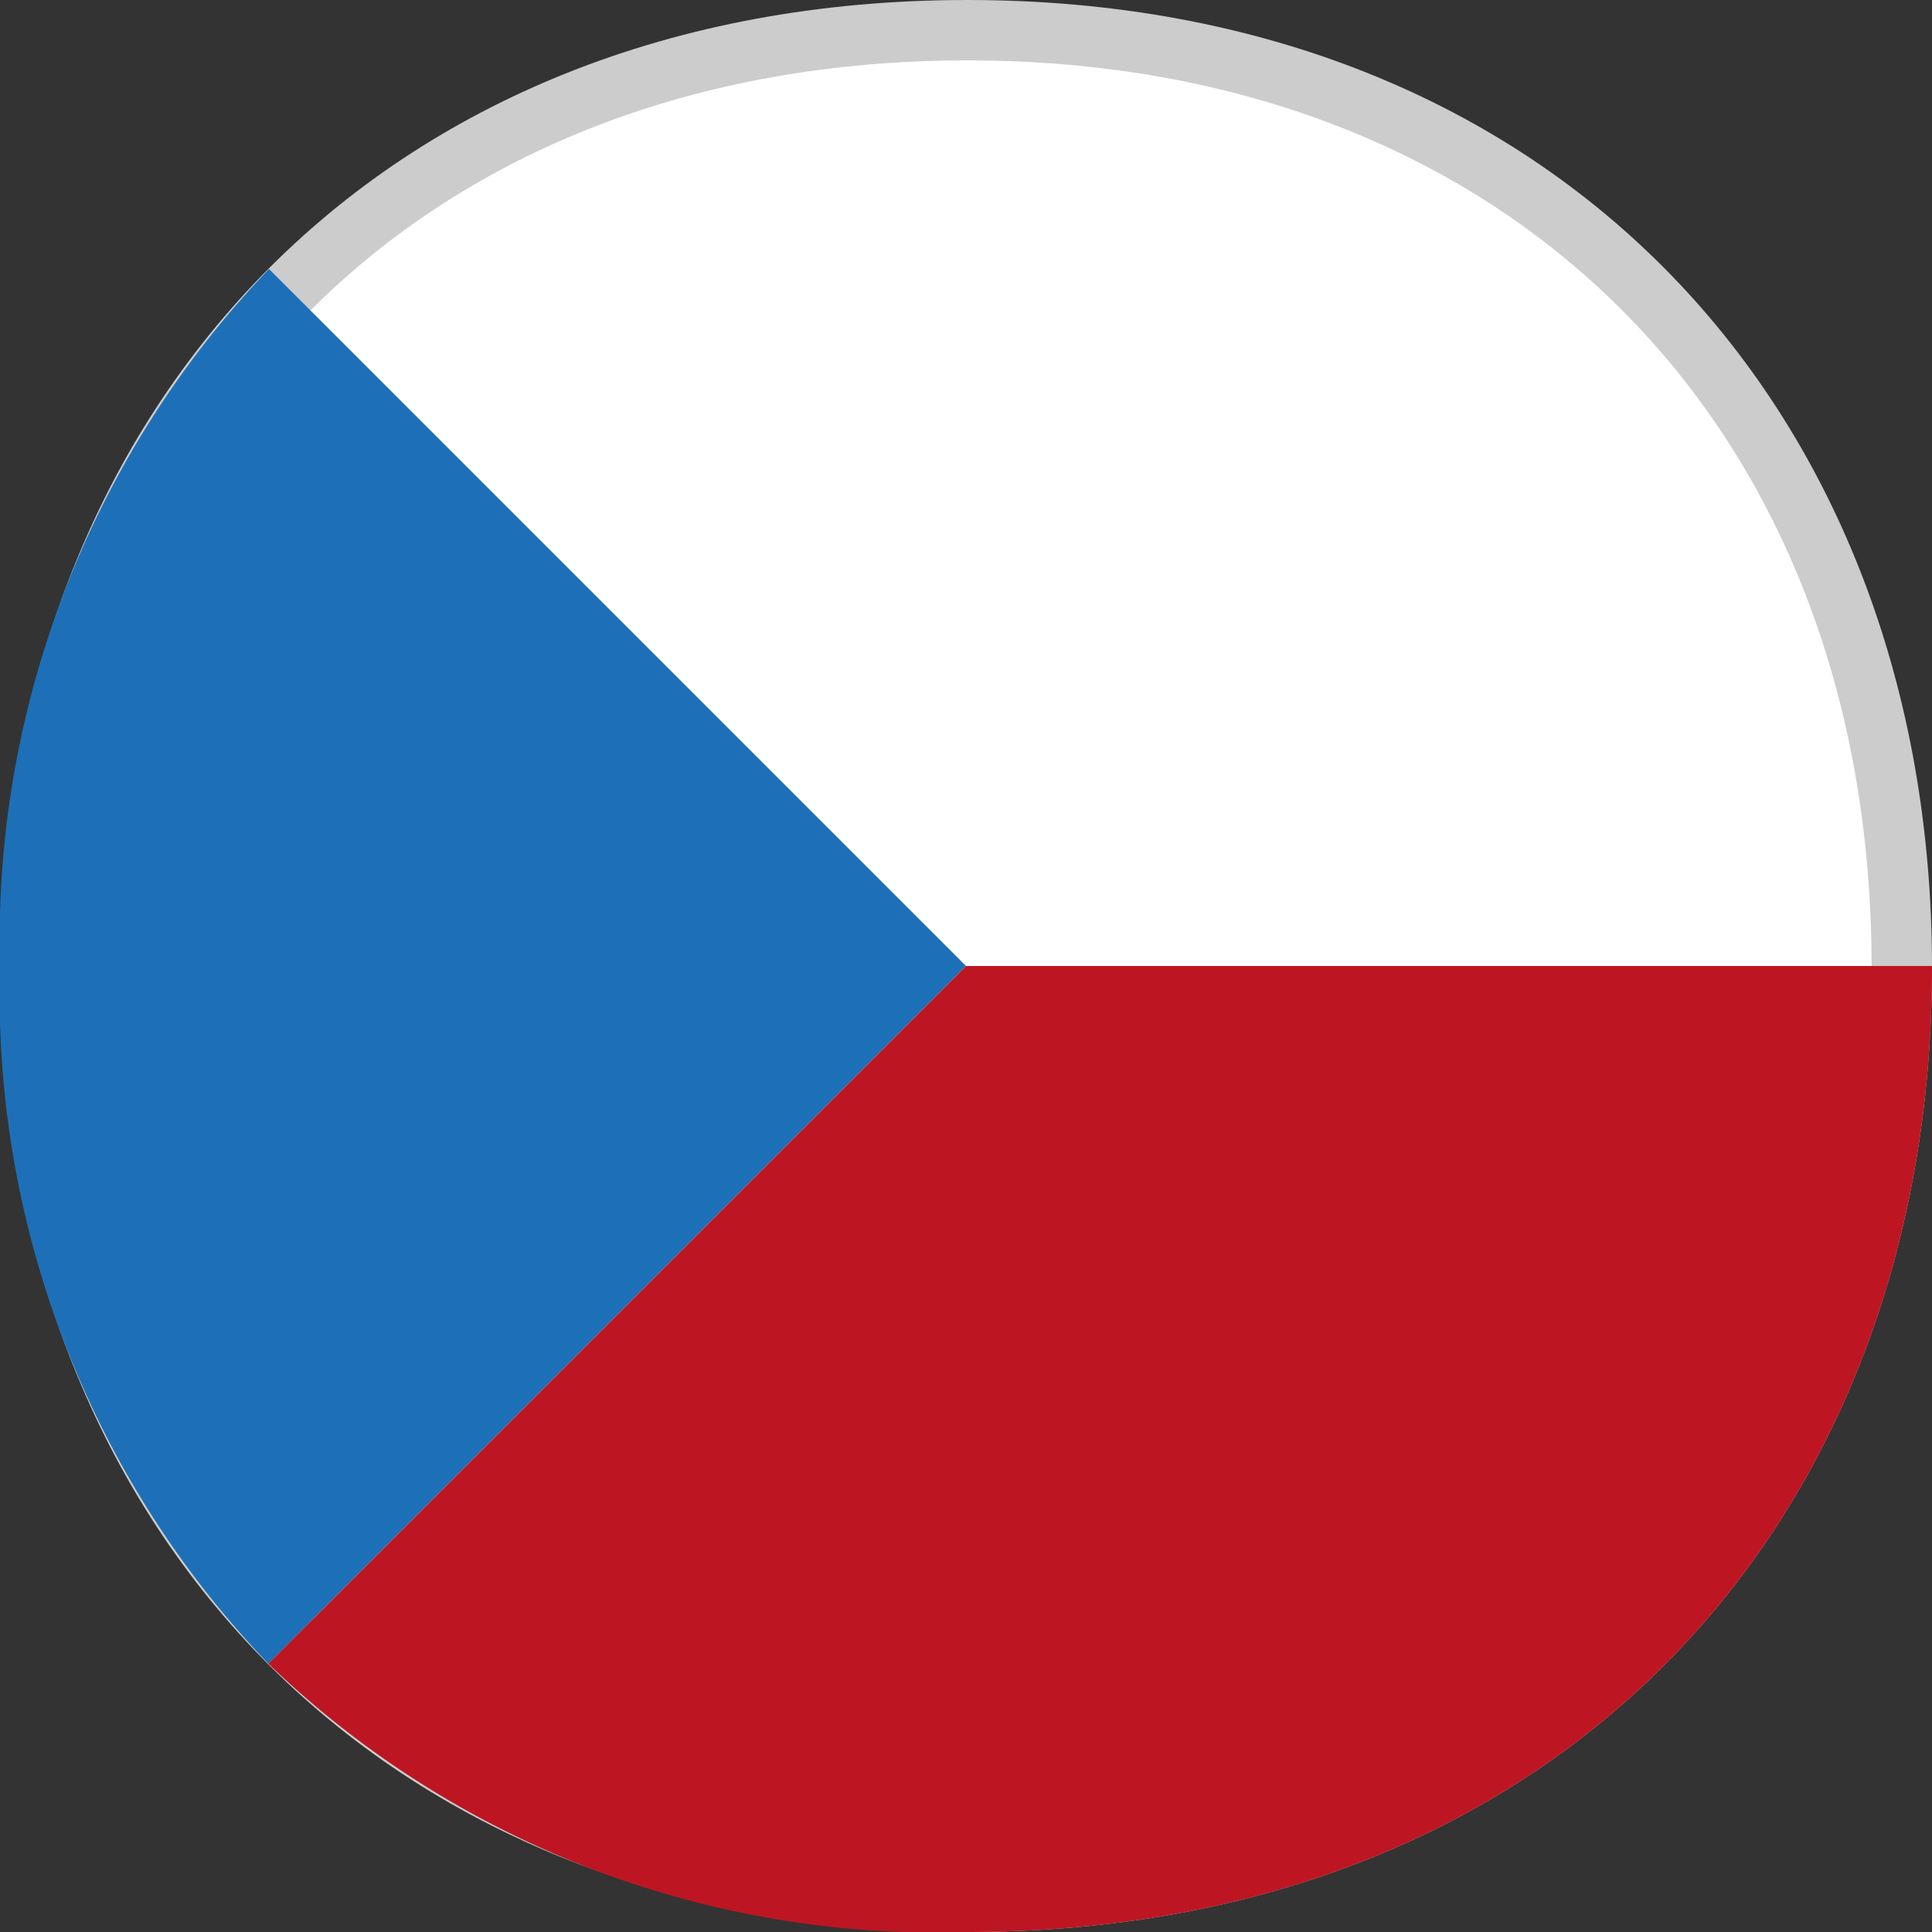 <?xml version="1.0" encoding="UTF-8"?>
<svg xmlns="http://www.w3.org/2000/svg" id="Layer_1" data-name="Layer 1" viewBox="0 0 32 32">
  <rect x="0" y="0" width="32" height="32" fill="#333333" stroke="none"/>
  <defs>
    <style>.cls-1{fill:#fff;}.cls-2{fill:#ccc;}.cls-3{fill:#1d70b7;}.cls-4{fill:#bd1622;}</style>
  </defs>
  <path class="cls-1" d="M16.023,31.5C6.738,31.5.5,25.279.5,16.021.5,6.737,6.738.5,16.023.5,25.28.5,31.5,6.737,31.5,16.021,31.5,25.279,25.28,31.5,16.023,31.5Z"></path>
  <path class="cls-2" d="M16.023,1C24.981,1,31,7.037,31,16.022,31,24.981,24.981,31,16.023,31,7.037,31,1,24.981,1,16.022,1,7.037,7.037,1,16.023,1m0-1C6.223,0,0,6.829,0,16.022,0,25.213,6.223,32,16.023,32S32,25.213,32,16.022C32,6.829,25.823,0,16.023,0Z"></path>
  <path class="cls-3" d="M4.455,4.455A16.09,16.09,0,0,0,0,16.022,16.022,16.022,0,0,0,4.444,27.556L16,16Z"></path>
  <path class="cls-4" d="M16,16,4.444,27.556A15.943,15.943,0,0,0,16.023,32C25.823,32,32,25.213,32,16.022L31.999,16Z"></path>
</svg>
